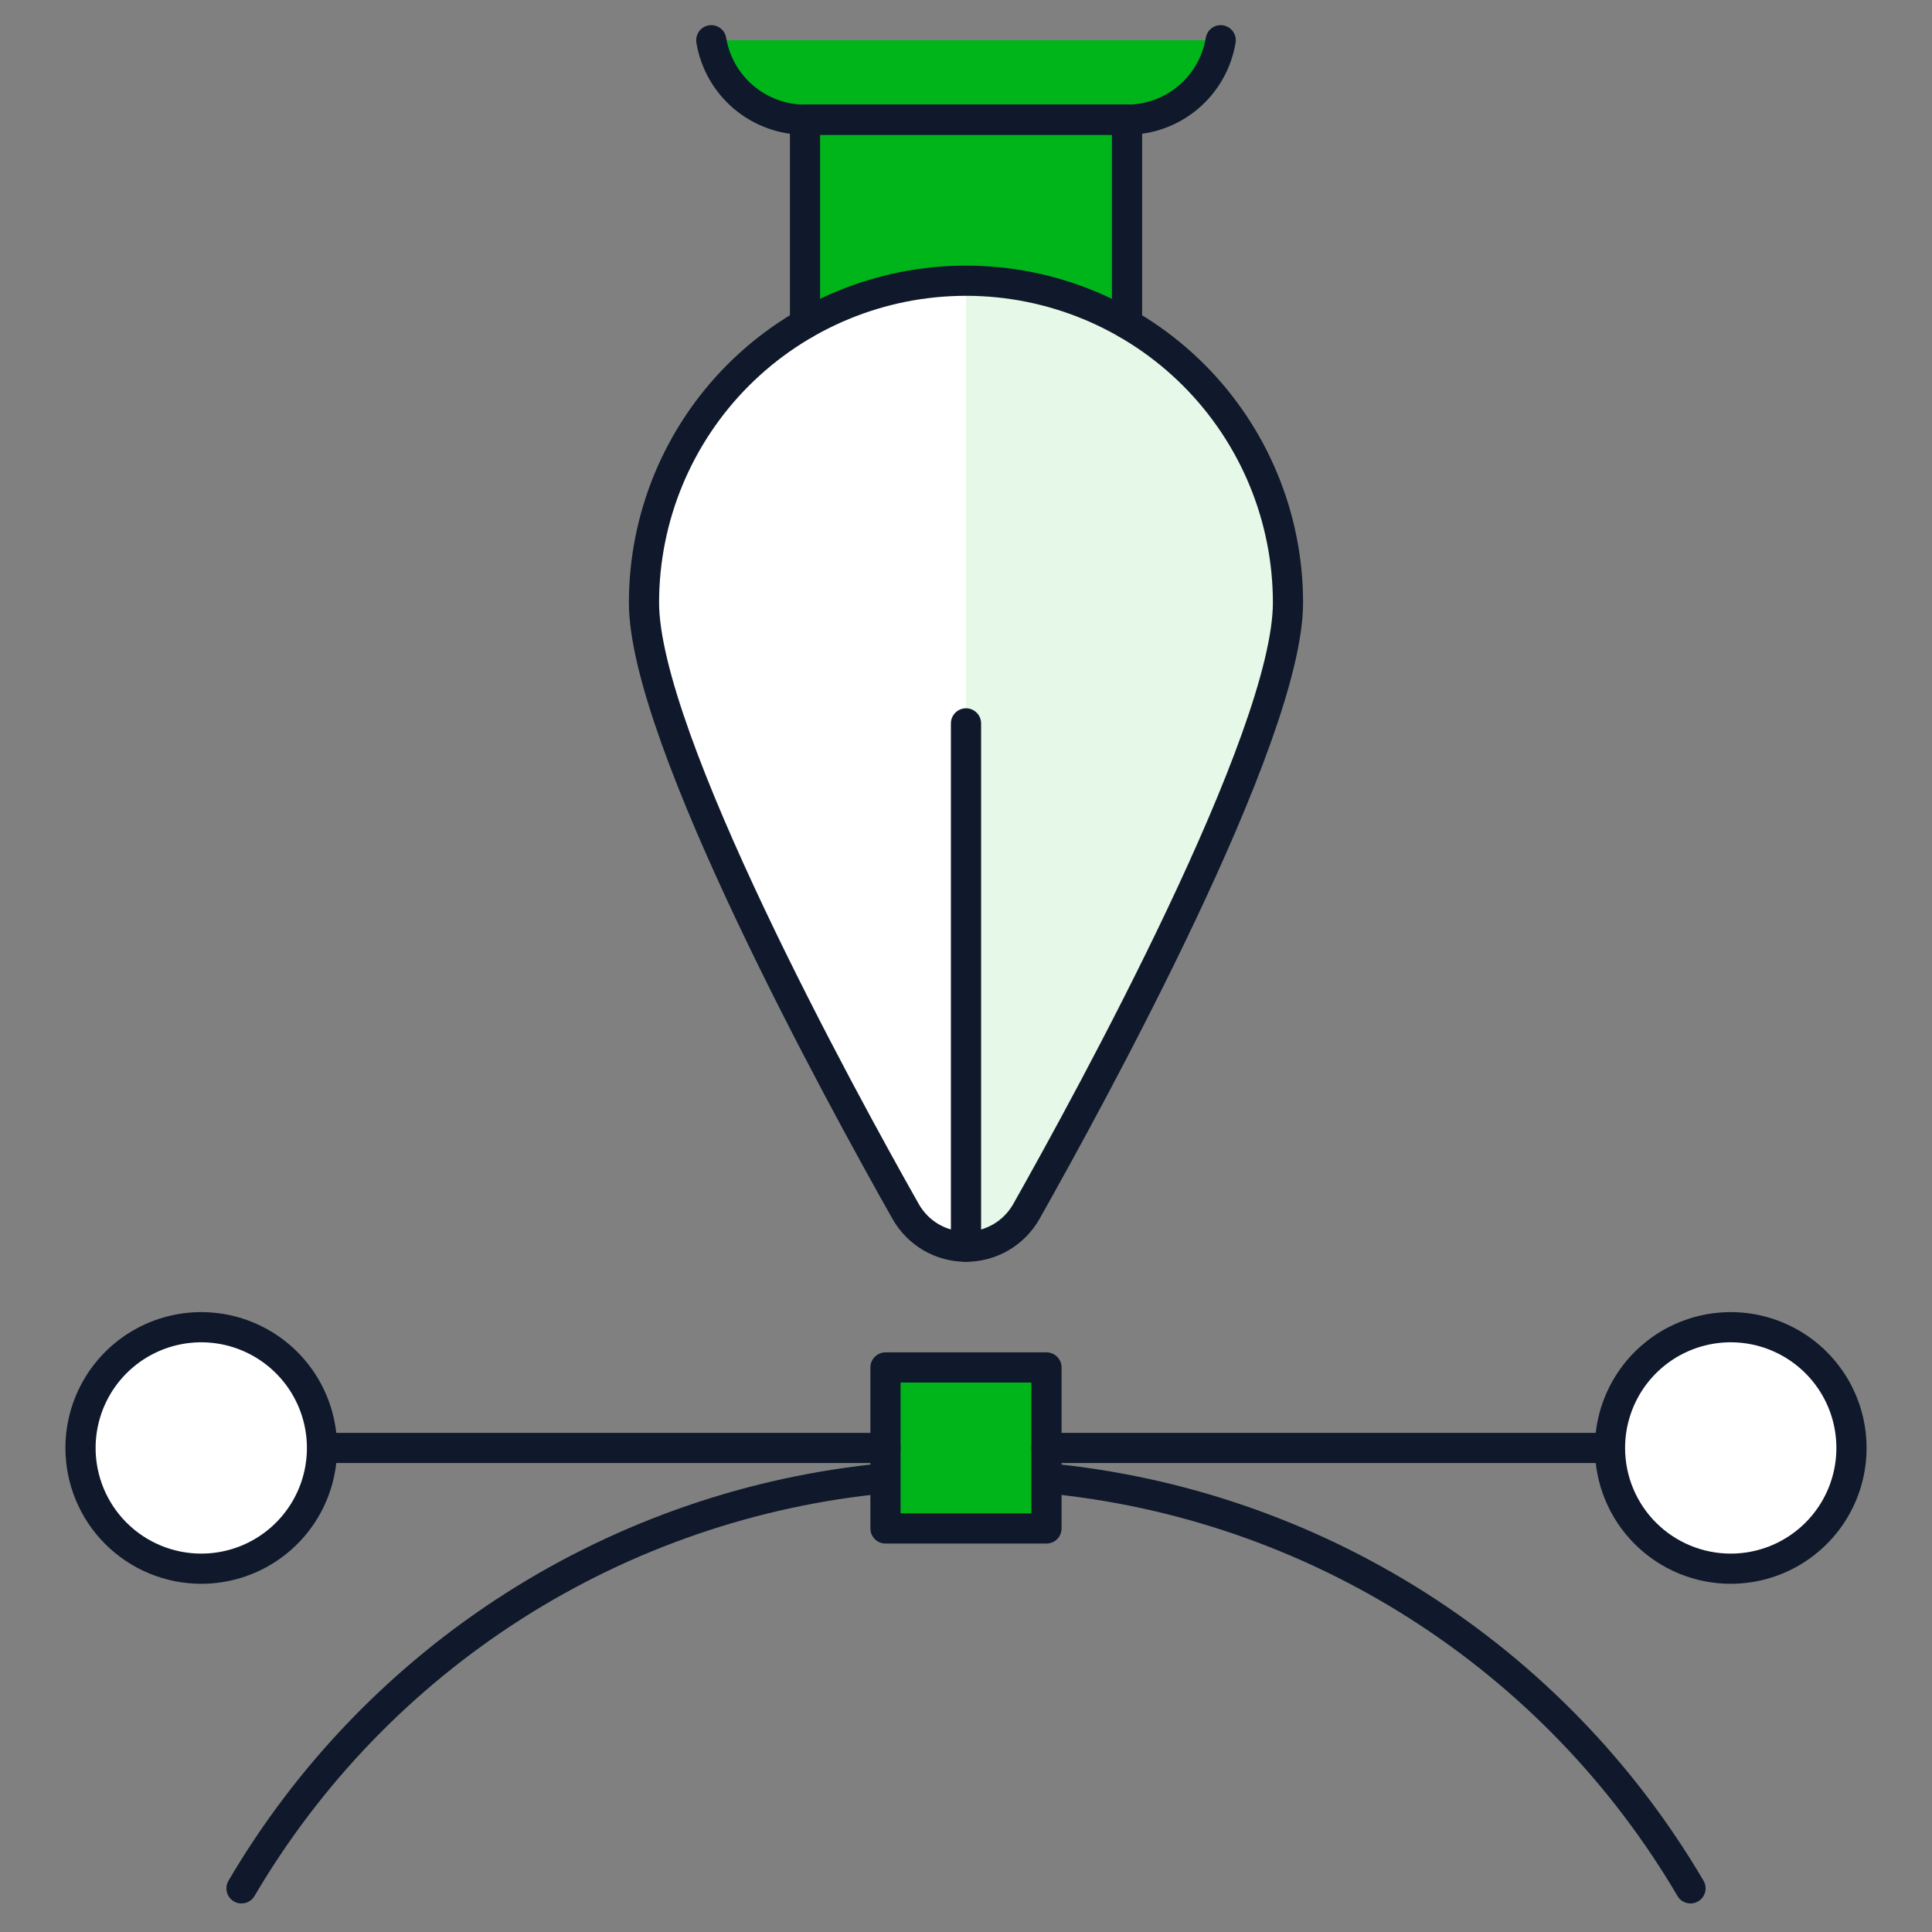 <svg width="64" height="64" viewBox="0 0 64 64" fill="none" xmlns="http://www.w3.org/2000/svg">
<rect x="0" y="0" width="64" height="64" fill="#808080" stroke="none"/>
<path d="M29.333 48.968C24.956 49.383 20.74 50.831 17.031 53.193C13.323 55.555 10.227 58.764 8 62.554" stroke="#0F192B" stroke-linecap="round" stroke-linejoin="round"/>
<path d="M56 62.554C53.773 58.764 50.678 55.555 46.969 53.193C43.26 50.831 39.044 49.383 34.667 48.968" stroke="#0F192B" stroke-linecap="round" stroke-linejoin="round"/>
<path d="M29.333 45.299H34.666V50.632H29.333V45.299Z" fill="#00B51A"/>
<path d="M29.334 47.965H10.667" stroke="#0F192B" stroke-linecap="round" stroke-linejoin="round"/>
<path d="M6.667 51.965C7.458 51.965 8.231 51.731 8.889 51.291C9.547 50.852 10.06 50.227 10.363 49.496C10.665 48.765 10.745 47.961 10.59 47.185C10.436 46.409 10.055 45.696 9.495 45.137C8.936 44.578 8.223 44.197 7.447 44.042C6.671 43.888 5.867 43.967 5.136 44.27C4.405 44.573 3.781 45.085 3.341 45.743C2.902 46.401 2.667 47.174 2.667 47.965C2.667 49.026 3.088 50.044 3.839 50.794C4.589 51.544 5.606 51.965 6.667 51.965Z" fill="white"/>
<path d="M34.667 47.965H53.334" stroke="#0F192B" stroke-linecap="round" stroke-linejoin="round"/>
<path d="M57.333 51.965C58.124 51.965 58.898 51.731 59.555 51.291C60.213 50.852 60.726 50.227 61.029 49.496C61.331 48.765 61.41 47.961 61.256 47.185C61.102 46.409 60.721 45.696 60.161 45.137C59.602 44.578 58.889 44.197 58.113 44.042C57.337 43.888 56.533 43.967 55.802 44.27C55.071 44.573 54.447 45.085 54.007 45.743C53.568 46.401 53.333 47.174 53.333 47.965C53.333 49.026 53.754 50.044 54.505 50.794C55.255 51.544 56.272 51.965 57.333 51.965Z" fill="white"/>
<path d="M40.437 1.333C40.315 2.069 39.936 2.737 39.368 3.219C38.8 3.701 38.078 3.965 37.333 3.966H26.666C25.921 3.965 25.2 3.701 24.632 3.219C24.063 2.737 23.684 2.069 23.562 1.333" fill="#00B51A"/>
<path d="M37.334 10.725V3.965H26.667V10.725" fill="#00B51A"/>
<path d="M32 9.299C29.171 9.299 26.458 10.423 24.457 12.423C22.457 14.423 21.333 17.137 21.333 19.965C21.333 24.43 27.861 36.349 30 40.131C30.2 40.485 30.49 40.78 30.841 40.986C31.193 41.191 31.593 41.299 32 41.299C32.407 41.299 32.806 41.191 33.158 40.986C33.509 40.78 33.8 40.485 34 40.131C36.133 36.349 42.666 24.43 42.666 19.965C42.666 17.137 41.542 14.423 39.542 12.423C37.542 10.423 34.829 9.299 32 9.299Z" fill="white"/>
<path d="M32 9.299V41.299C32.407 41.299 32.807 41.191 33.158 40.986C33.51 40.781 33.8 40.486 34 40.131C36.133 36.349 42.667 24.43 42.667 19.965C42.667 17.137 41.543 14.423 39.542 12.423C37.542 10.423 34.829 9.299 32 9.299Z" fill="#E6F8E8"/>
<path d="M32 9.299C29.171 9.299 26.458 10.423 24.457 12.423C22.457 14.423 21.333 17.137 21.333 19.965C21.333 24.43 27.861 36.349 30 40.131C30.2 40.485 30.49 40.78 30.841 40.986C31.193 41.191 31.593 41.299 32 41.299C32.407 41.299 32.806 41.191 33.158 40.986C33.509 40.78 33.8 40.485 34 40.131C36.133 36.349 42.666 24.43 42.666 19.965C42.666 17.137 41.542 14.423 39.542 12.423C37.542 10.423 34.829 9.299 32 9.299Z" stroke="#0F192B" stroke-linecap="round" stroke-linejoin="round"/>
<path d="M32 41.296V23.963" stroke="#0F192B" stroke-linecap="round" stroke-linejoin="round"/>
<path d="M29.333 45.299H34.666V50.632H29.333V45.299Z" stroke="#0F192B" stroke-linecap="round" stroke-linejoin="round"/>
<path d="M6.667 51.965C7.458 51.965 8.231 51.731 8.889 51.291C9.547 50.852 10.06 50.227 10.363 49.496C10.665 48.765 10.745 47.961 10.59 47.185C10.436 46.409 10.055 45.696 9.495 45.137C8.936 44.578 8.223 44.197 7.447 44.042C6.671 43.888 5.867 43.967 5.136 44.27C4.405 44.573 3.781 45.085 3.341 45.743C2.902 46.401 2.667 47.174 2.667 47.965C2.667 49.026 3.088 50.044 3.839 50.794C4.589 51.544 5.606 51.965 6.667 51.965Z" stroke="#0F192B" stroke-linecap="round" stroke-linejoin="round"/>
<path d="M57.333 51.965C58.124 51.965 58.898 51.731 59.555 51.291C60.213 50.852 60.726 50.227 61.029 49.496C61.331 48.765 61.41 47.961 61.256 47.185C61.102 46.409 60.721 45.696 60.161 45.137C59.602 44.578 58.889 44.197 58.113 44.042C57.337 43.888 56.533 43.967 55.802 44.27C55.071 44.573 54.447 45.085 54.007 45.743C53.568 46.401 53.333 47.174 53.333 47.965C53.333 49.026 53.754 50.044 54.505 50.794C55.255 51.544 56.272 51.965 57.333 51.965Z" stroke="#0F192B" stroke-linecap="round" stroke-linejoin="round"/>
<path d="M40.437 1.333C40.315 2.069 39.936 2.737 39.368 3.219C38.8 3.701 38.078 3.965 37.333 3.966H26.666C25.921 3.965 25.2 3.701 24.632 3.219C24.063 2.737 23.684 2.069 23.562 1.333" stroke="#0F192B" stroke-linecap="round" stroke-linejoin="round"/>
<path d="M37.334 10.725V3.965H26.667V10.725" stroke="#0F192B" stroke-linecap="round" stroke-linejoin="round"/>
</svg>
